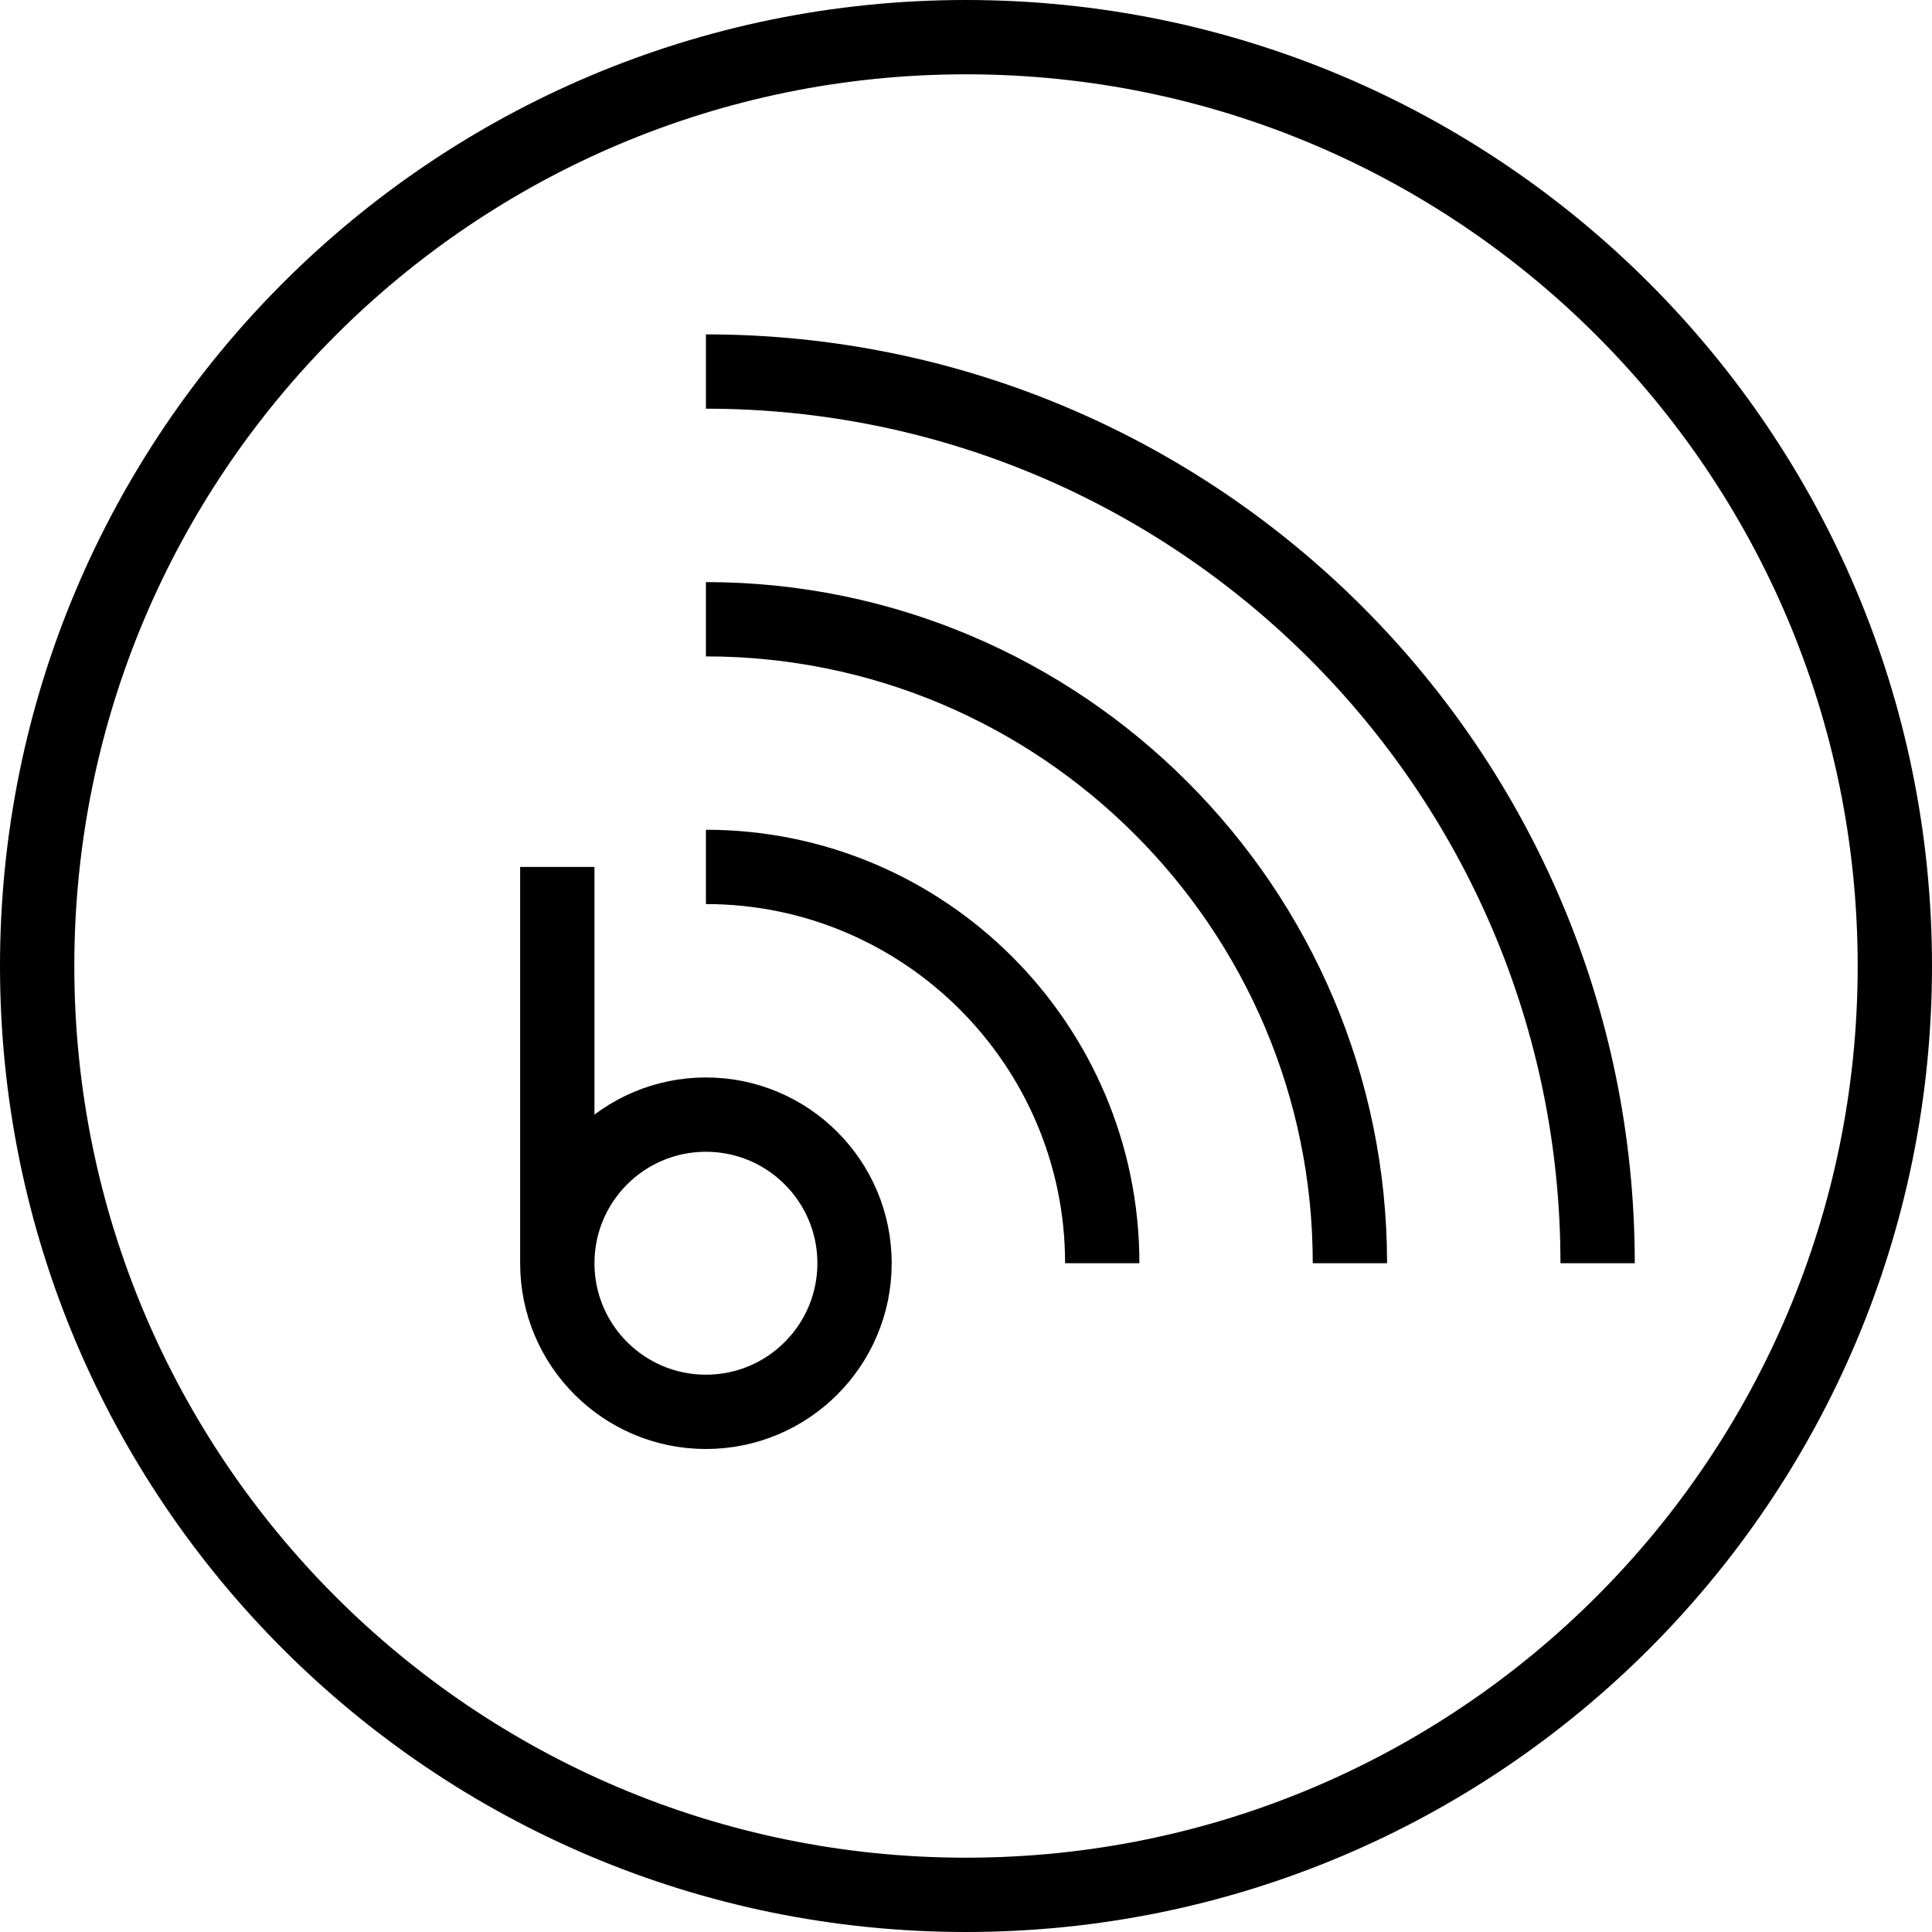 <svg height="52" viewBox="0 0 52 52" width="52" xmlns="http://www.w3.org/2000/svg"><path d="m1468 361c13.807 0 25-11.193 25-25s-11.193-25-25-25-25 11.193-25 25 11.193 25 25 25zm-11-17c0 2.209 1.791 4 4 4s4-1.791 4-4-1.791-4-4-4-4 1.791-4 4zm4-24c13.233 0 24 10.767 24 24m-6.667 0c0-9.557-7.776-17.333-17.333-17.333m10.667 17.333c0-5.881-4.785-10.667-10.667-10.667m-4 0v10.667" fill="none" stroke="#000" stroke-linejoin="round" stroke-width="2" transform="translate(-1442 -310)"/></svg>